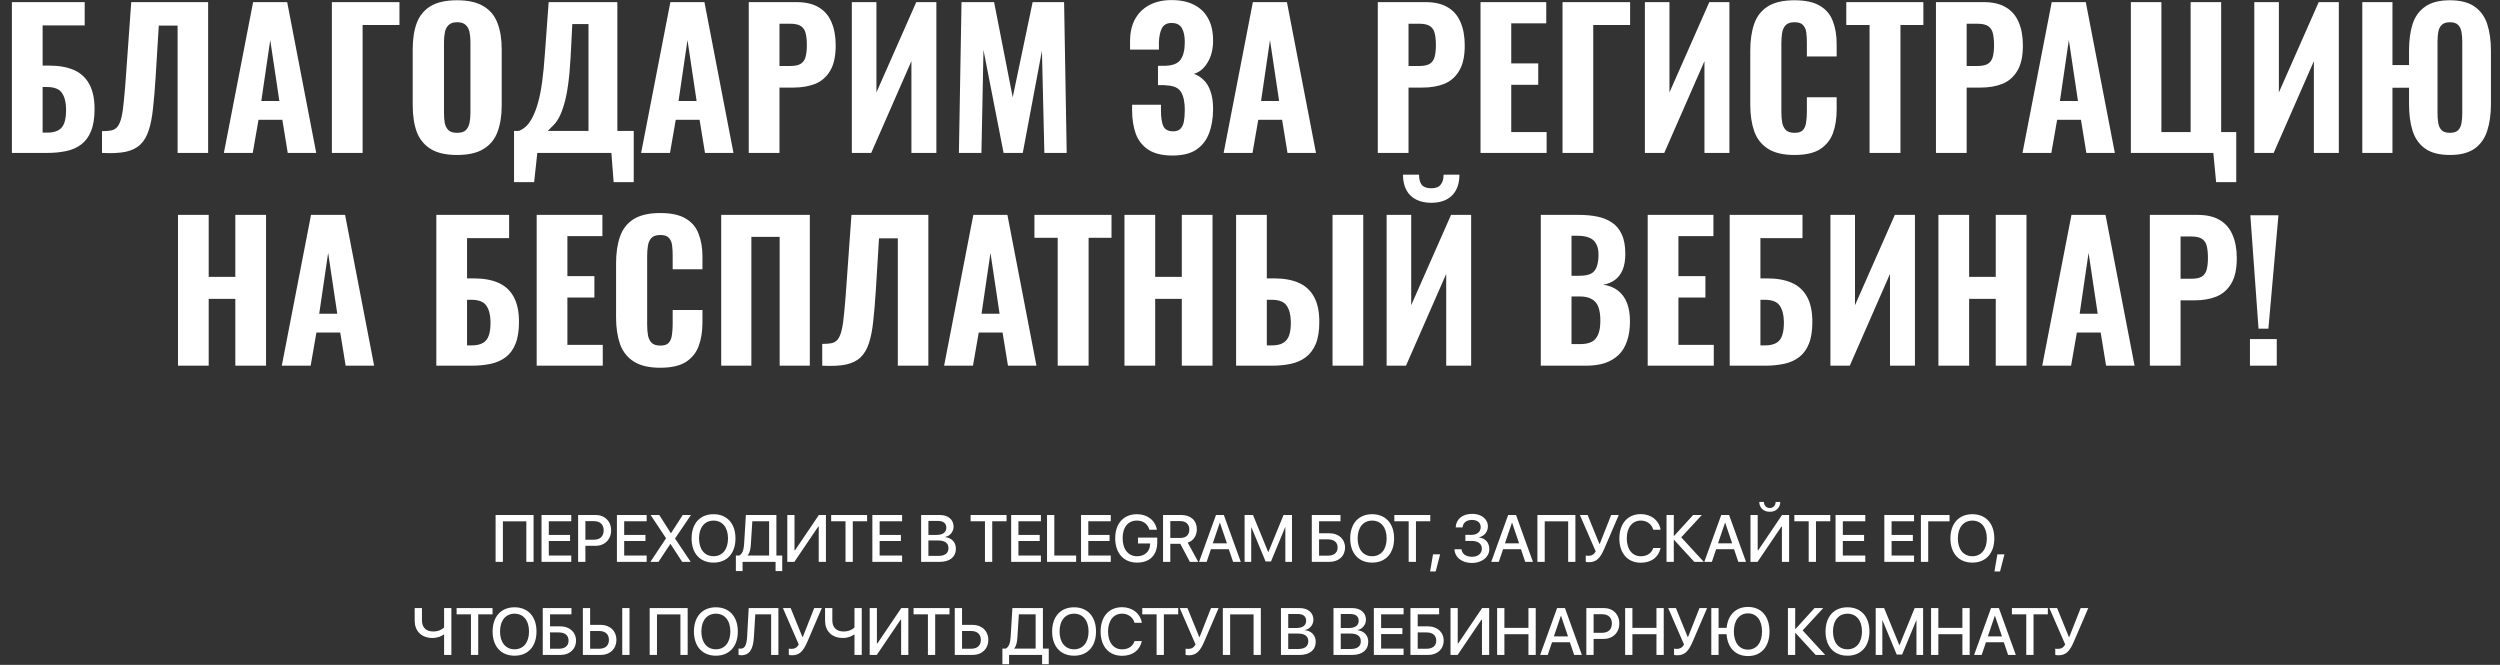 <?xml version="1.0" encoding="UTF-8"?> <svg xmlns="http://www.w3.org/2000/svg" width="752" height="200" viewBox="0 0 752 200" fill="none"><rect x="0" y="0" width="752" height="200" fill="#333333" stroke="none"/><path d="M3.579 46V0.64H25.475V7.64H12.819V19.736H14.779C17.765 19.736 20.267 20.184 22.283 21.08C24.299 21.976 25.829 23.395 26.875 25.336C27.92 27.24 28.443 29.741 28.443 32.84C28.443 35.528 28.088 37.731 27.379 39.448C26.707 41.128 25.736 42.453 24.467 43.424C23.197 44.395 21.685 45.067 19.931 45.44C18.176 45.813 16.253 46 14.163 46H3.579ZM12.819 39.896H14.219C15.6 39.896 16.72 39.653 17.579 39.168C18.437 38.683 19.035 37.917 19.371 36.872C19.744 35.789 19.912 34.389 19.875 32.672C19.837 30.693 19.427 29.125 18.643 27.968C17.859 26.773 16.347 26.176 14.107 26.176H12.819V39.896ZM30.684 46V39.448C31.841 39.448 32.793 39.373 33.54 39.224C34.324 39.037 34.94 38.645 35.388 38.048C35.873 37.413 36.265 36.461 36.564 35.192C36.862 33.885 37.105 32.149 37.292 29.984C37.516 27.819 37.74 25.075 37.964 21.752L39.476 0.64H62.604V46H53.42V7.696H47.764L46.812 23.208C46.588 26.792 46.326 29.909 46.028 32.56C45.766 35.173 45.337 37.376 44.74 39.168C44.18 40.96 43.34 42.397 42.22 43.48C41.137 44.525 39.662 45.253 37.796 45.664C35.929 46.037 33.558 46.149 30.684 46ZM67.344 46L76.136 0.64H86.384L95.12 46H86.552L84.928 36.032H77.76L76.024 46H67.344ZM78.6 30.376H84.032L81.288 12.064L78.6 30.376ZM99.829 46V0.64H120.157V7.528H109.069V46H99.829ZM137.474 46.616C134.152 46.616 131.52 46.019 129.578 44.824C127.637 43.629 126.237 41.931 125.378 39.728C124.557 37.488 124.146 34.819 124.146 31.72V14.808C124.146 11.709 124.557 9.059 125.378 6.856C126.237 4.653 127.637 2.973 129.578 1.816C131.52 0.659 134.152 0.08 137.474 0.08C140.834 0.08 143.485 0.677 145.426 1.872C147.405 3.029 148.805 4.709 149.626 6.912C150.485 9.077 150.914 11.709 150.914 14.808V31.72C150.914 34.819 150.485 37.488 149.626 39.728C148.805 41.931 147.405 43.629 145.426 44.824C143.485 46.019 140.834 46.616 137.474 46.616ZM137.474 39.952C138.669 39.952 139.546 39.691 140.106 39.168C140.666 38.608 141.04 37.88 141.226 36.984C141.413 36.051 141.506 35.061 141.506 34.016V12.568C141.506 11.523 141.413 10.552 141.226 9.656C141.04 8.76 140.666 8.051 140.106 7.528C139.546 6.968 138.669 6.688 137.474 6.688C136.354 6.688 135.514 6.968 134.954 7.528C134.394 8.051 134.021 8.76 133.834 9.656C133.648 10.552 133.554 11.523 133.554 12.568V34.016C133.554 35.061 133.629 36.051 133.778 36.984C133.965 37.88 134.338 38.608 134.898 39.168C135.458 39.691 136.317 39.952 137.474 39.952ZM154.62 54.792V39.392H156.02C156.841 39.093 157.607 38.608 158.316 37.936C159.025 37.227 159.66 36.312 160.22 35.192C160.817 34.035 161.359 32.597 161.844 30.88C162.329 29.163 162.74 27.072 163.076 24.608C163.412 22.144 163.692 19.269 163.916 15.984L165.036 0.64H185.7V39.392H190.628V54.792H184.58L183.908 46H161.62L160.668 54.792H154.62ZM164.756 39.392H177.02V7.248H172.148L171.644 17.104C171.457 20.464 171.196 23.32 170.86 25.672C170.524 28.024 170.113 29.984 169.628 31.552C169.18 33.083 168.695 34.333 168.172 35.304C167.649 36.275 167.089 37.059 166.492 37.656C165.895 38.253 165.316 38.832 164.756 39.392ZM192.852 46L201.644 0.64H211.892L220.628 46H212.06L210.436 36.032H203.268L201.532 46H192.852ZM204.108 30.376H209.54L206.796 12.064L204.108 30.376ZM225.225 46V0.64H239.617C242.342 0.64 244.563 1.163 246.281 2.208C247.998 3.216 249.267 4.691 250.089 6.632C250.947 8.573 251.377 10.925 251.377 13.688C251.377 16.936 250.817 19.475 249.697 21.304C248.614 23.133 247.121 24.44 245.217 25.224C243.313 25.971 241.129 26.344 238.665 26.344H234.465V46H225.225ZM234.465 19.848H237.713C239.057 19.848 240.083 19.643 240.793 19.232C241.539 18.784 242.043 18.093 242.305 17.16C242.566 16.227 242.697 15.032 242.697 13.576C242.697 12.195 242.585 11.037 242.361 10.104C242.174 9.171 241.726 8.443 241.017 7.92C240.307 7.397 239.187 7.136 237.657 7.136H234.465V19.848ZM256.235 46V0.64H263.627V27.8L275.611 0.64H281.659V46H274.155V18.392L262.059 46H256.235ZM288.439 46L289.223 0.64H299.023L304.623 29.256L310.615 0.64H320.079L320.863 46H314.143L313.415 15.256L307.647 46H301.879L295.831 15.032L295.215 46H288.439ZM352.689 46.784C349.702 46.784 347.313 46.224 345.521 45.104C343.729 43.947 342.441 42.341 341.657 40.288C340.91 38.197 340.537 35.808 340.537 33.12V31.496H349.217C349.217 31.608 349.217 31.851 349.217 32.224C349.217 32.56 349.217 32.877 349.217 33.176C349.217 35.379 349.46 36.984 349.945 37.992C350.468 39 351.438 39.504 352.857 39.504C353.828 39.504 354.556 39.261 355.041 38.776C355.564 38.253 355.918 37.525 356.105 36.592C356.292 35.621 356.385 34.427 356.385 33.008C356.385 30.731 356.012 28.957 355.265 27.688C354.518 26.419 352.988 25.747 350.673 25.672C350.636 25.635 350.468 25.616 350.169 25.616C349.908 25.616 349.609 25.616 349.273 25.616C348.937 25.616 348.62 25.616 348.321 25.616V19.792C348.582 19.792 348.825 19.792 349.049 19.792C349.31 19.792 349.553 19.792 349.777 19.792C350.038 19.792 350.281 19.792 350.505 19.792C352.82 19.717 354.369 19.083 355.153 17.888C355.974 16.693 356.385 14.957 356.385 12.68C356.385 10.851 356.086 9.432 355.489 8.424C354.892 7.416 353.865 6.912 352.409 6.912C351.028 6.912 350.057 7.435 349.497 8.48C348.974 9.525 348.676 10.907 348.601 12.624C348.601 12.736 348.601 13.035 348.601 13.52C348.601 14.005 348.601 14.472 348.601 14.92H339.921V12.456C339.921 9.805 340.425 7.565 341.433 5.736C342.478 3.869 343.934 2.451 345.801 1.48C347.668 0.509 349.87 0.024 352.409 0.024C355.06 0.024 357.3 0.491 359.129 1.424C360.996 2.357 362.414 3.72 363.385 5.512C364.393 7.304 364.897 9.525 364.897 12.176C364.897 14.827 364.337 17.048 363.217 18.84C362.134 20.632 360.772 21.752 359.129 22.2C360.249 22.611 361.238 23.245 362.097 24.104C362.956 24.925 363.628 26.045 364.113 27.464C364.636 28.883 364.897 30.656 364.897 32.784C364.897 35.547 364.486 37.992 363.665 40.12C362.881 42.211 361.593 43.853 359.801 45.048C358.046 46.205 355.676 46.784 352.689 46.784ZM368.071 46L376.863 0.64H387.111L395.847 46H387.279L385.655 36.032H378.487L376.751 46H368.071ZM379.327 30.376H384.759L382.015 12.064L379.327 30.376ZM414.443 46V0.64H428.835C431.561 0.64 433.782 1.163 435.499 2.208C437.217 3.216 438.486 4.691 439.307 6.632C440.166 8.573 440.595 10.925 440.595 13.688C440.595 16.936 440.035 19.475 438.915 21.304C437.833 23.133 436.339 24.44 434.435 25.224C432.531 25.971 430.347 26.344 427.883 26.344H423.683V46H414.443ZM423.683 19.848H426.931C428.275 19.848 429.302 19.643 430.011 19.232C430.758 18.784 431.262 18.093 431.523 17.16C431.785 16.227 431.915 15.032 431.915 13.576C431.915 12.195 431.803 11.037 431.579 10.104C431.393 9.171 430.945 8.443 430.235 7.92C429.526 7.397 428.406 7.136 426.875 7.136H423.683V19.848ZM445.342 46V0.64H465.11V7.024H454.582V19.064H462.702V25.504H454.582V39.728H465.222V46H445.342ZM470.008 46V0.64H490.336V7.528H479.248V46H470.008ZM494.782 46V0.64H502.174V27.8L514.158 0.64H520.206V46H512.702V18.392L500.606 46H494.782ZM539.754 46.616C536.394 46.616 533.725 45.981 531.746 44.712C529.805 43.443 528.442 41.688 527.658 39.448C526.874 37.171 526.482 34.539 526.482 31.552V15.256C526.482 12.12 526.874 9.432 527.658 7.192C528.442 4.915 529.805 3.16 531.746 1.928C533.725 0.696 536.394 0.08 539.754 0.08C543.002 0.08 545.541 0.621 547.37 1.704C549.237 2.787 550.544 4.317 551.29 6.296C552.074 8.275 552.466 10.571 552.466 13.184V16.992H543.506V12.736C543.506 11.691 543.45 10.72 543.338 9.824C543.226 8.891 542.909 8.144 542.386 7.584C541.901 6.987 541.042 6.688 539.81 6.688C538.578 6.688 537.682 6.987 537.122 7.584C536.562 8.181 536.208 8.965 536.058 9.936C535.909 10.869 535.834 11.915 535.834 13.072V33.68C535.834 34.949 535.928 36.069 536.114 37.04C536.338 37.973 536.73 38.701 537.29 39.224C537.888 39.709 538.728 39.952 539.81 39.952C541.005 39.952 541.845 39.672 542.33 39.112C542.853 38.515 543.17 37.731 543.282 36.76C543.432 35.789 543.506 34.763 543.506 33.68V29.256H552.466V33.008C552.466 35.659 552.093 38.011 551.346 40.064C550.6 42.08 549.312 43.685 547.482 44.88C545.653 46.037 543.077 46.616 539.754 46.616ZM562.363 46V7.528H555.363V0.64H578.547V7.528H571.659V46H562.363ZM582.334 46V0.64H596.726C599.451 0.64 601.673 1.163 603.39 2.208C605.107 3.216 606.377 4.691 607.198 6.632C608.057 8.573 608.486 10.925 608.486 13.688C608.486 16.936 607.926 19.475 606.806 21.304C605.723 23.133 604.23 24.44 602.326 25.224C600.422 25.971 598.238 26.344 595.774 26.344H591.574V46H582.334ZM591.574 19.848H594.822C596.166 19.848 597.193 19.643 597.902 19.232C598.649 18.784 599.153 18.093 599.414 17.16C599.675 16.227 599.806 15.032 599.806 13.576C599.806 12.195 599.694 11.037 599.47 10.104C599.283 9.171 598.835 8.443 598.126 7.92C597.417 7.397 596.297 7.136 594.766 7.136H591.574V19.848ZM608.367 46L617.159 0.64H627.407L636.143 46H627.575L625.951 36.032H618.783L617.047 46H608.367ZM619.623 30.376H625.055L622.311 12.064L619.623 30.376ZM666.612 54.792L665.772 46H640.964V0.64H650.148V39.728H658.94V0.64H668.124V39.728H672.66V54.792H666.612ZM678.094 46V0.64H685.486V27.8L697.47 0.64H703.518V46H696.014V18.392L683.918 46H678.094ZM736.955 46.616C733.781 46.616 731.299 45.981 729.507 44.712C727.715 43.443 726.445 41.651 725.699 39.336C724.989 37.021 724.635 34.333 724.635 31.272V26.4H719.651V46H710.579V0.64H719.651V19.568H724.635V15.256C724.635 12.157 724.989 9.488 725.699 7.248C726.445 4.971 727.715 3.216 729.507 1.984C731.299 0.715 733.781 0.08 736.955 0.08C740.091 0.08 742.555 0.715 744.347 1.984C746.139 3.216 747.408 4.971 748.155 7.248C748.901 9.525 749.275 12.195 749.275 15.256V31.272C749.275 34.333 748.901 37.021 748.155 39.336C747.408 41.651 746.139 43.443 744.347 44.712C742.555 45.981 740.091 46.616 736.955 46.616ZM736.955 39.952C738.075 39.952 738.896 39.691 739.419 39.168C739.941 38.608 740.277 37.88 740.427 36.984C740.576 36.051 740.651 35.061 740.651 34.016V12.568C740.651 11.523 740.576 10.552 740.427 9.656C740.277 8.76 739.941 8.051 739.419 7.528C738.896 6.968 738.075 6.688 736.955 6.688C735.835 6.688 734.995 6.968 734.435 7.528C733.912 8.051 733.576 8.76 733.427 9.656C733.277 10.552 733.203 11.523 733.203 12.568V34.016C733.203 35.061 733.277 36.051 733.427 36.984C733.576 37.88 733.912 38.608 734.435 39.168C734.995 39.691 735.835 39.952 736.955 39.952ZM53.536 110V64.64H62.776V83.288H70.784V64.64H80.024V110H70.784V89.896H62.776V110H53.536ZM84.762 110L93.554 64.64H103.802L112.538 110H103.97L102.346 100.032H95.178L93.442 110H84.762ZM96.018 94.376H101.45L98.706 76.064L96.018 94.376ZM131.247 110V64.64H153.143V71.64H140.487V83.736H142.447C145.433 83.736 147.935 84.184 149.951 85.08C151.967 85.976 153.497 87.395 154.543 89.336C155.588 91.24 156.111 93.741 156.111 96.84C156.111 99.528 155.756 101.731 155.047 103.448C154.375 105.128 153.404 106.453 152.135 107.424C150.865 108.395 149.353 109.067 147.599 109.44C145.844 109.813 143.921 110 141.831 110H131.247ZM140.487 103.896H141.887C143.268 103.896 144.388 103.653 145.247 103.168C146.105 102.683 146.703 101.917 147.039 100.872C147.412 99.789 147.58 98.389 147.543 96.672C147.505 94.693 147.095 93.125 146.311 91.968C145.527 90.773 144.015 90.176 141.775 90.176H140.487V103.896ZM161.432 110V64.64H181.2V71.024H170.672V83.064H178.792V89.504H170.672V103.728H181.312V110H161.432ZM198.586 110.616C195.226 110.616 192.557 109.981 190.578 108.712C188.637 107.443 187.274 105.688 186.49 103.448C185.706 101.171 185.314 98.539 185.314 95.552V79.256C185.314 76.12 185.706 73.432 186.49 71.192C187.274 68.915 188.637 67.16 190.578 65.928C192.557 64.696 195.226 64.08 198.586 64.08C201.834 64.08 204.373 64.621 206.202 65.704C208.069 66.787 209.376 68.317 210.122 70.296C210.906 72.275 211.298 74.571 211.298 77.184V80.992H202.338V76.736C202.338 75.691 202.282 74.72 202.17 73.824C202.058 72.891 201.741 72.144 201.218 71.584C200.733 70.987 199.874 70.688 198.642 70.688C197.41 70.688 196.514 70.987 195.954 71.584C195.394 72.181 195.04 72.965 194.89 73.936C194.741 74.869 194.666 75.915 194.666 77.072V97.68C194.666 98.949 194.76 100.069 194.946 101.04C195.17 101.973 195.562 102.701 196.122 103.224C196.72 103.709 197.56 103.952 198.642 103.952C199.837 103.952 200.677 103.672 201.162 103.112C201.685 102.515 202.002 101.731 202.114 100.76C202.264 99.789 202.338 98.763 202.338 97.68V93.256H211.298V97.008C211.298 99.659 210.925 102.011 210.178 104.064C209.432 106.08 208.144 107.685 206.314 108.88C204.485 110.037 201.909 110.616 198.586 110.616ZM216.939 110V64.64H243.595V110H234.523V71.248H226.011V110H216.939ZM247.328 110V103.448C248.486 103.448 249.438 103.373 250.184 103.224C250.968 103.037 251.584 102.645 252.032 102.048C252.518 101.413 252.91 100.461 253.208 99.192C253.507 97.885 253.75 96.149 253.936 93.984C254.16 91.819 254.384 89.075 254.608 85.752L256.12 64.64H279.248V110H270.064V71.696H264.408L263.456 87.208C263.232 90.792 262.971 93.909 262.672 96.56C262.411 99.173 261.982 101.376 261.384 103.168C260.824 104.96 259.984 106.397 258.864 107.48C257.782 108.525 256.307 109.253 254.44 109.664C252.574 110.037 250.203 110.149 247.328 110ZM283.989 110L292.781 64.64H303.029L311.765 110H303.197L301.573 100.032H294.405L292.669 110H283.989ZM295.245 94.376H300.677L297.933 76.064L295.245 94.376ZM318.156 110V71.528H311.156V64.64H334.34V71.528H327.452V110H318.156ZM338.239 110V64.64H347.479V83.288H355.487V64.64H364.727V110H355.487V89.896H347.479V110H338.239ZM371.817 110V64.64H381.057V83.736H383.185C386.172 83.736 388.673 84.184 390.689 85.08C392.705 85.976 394.236 87.395 395.281 89.336C396.326 91.24 396.849 93.741 396.849 96.84C396.849 99.528 396.494 101.731 395.785 103.448C395.076 105.128 394.086 106.453 392.817 107.424C391.548 108.395 390.036 109.067 388.281 109.44C386.564 109.813 384.66 110 382.569 110H371.817ZM381.057 103.896H382.625C384.006 103.896 385.108 103.653 385.929 103.168C386.788 102.683 387.404 101.917 387.777 100.872C388.15 99.789 388.318 98.389 388.281 96.672C388.244 94.693 387.833 93.125 387.049 91.968C386.265 90.773 384.753 90.176 382.513 90.176H381.057V103.896ZM400.825 110V64.64H410.065V110H400.825ZM417.098 110V64.64H424.49V91.8L436.474 64.64H442.522V110H435.018V82.392L422.922 110H417.098ZM430.538 61C427.888 61 425.797 60.272 424.266 58.816C422.773 57.323 422.026 55.232 422.026 52.544H426.842C426.842 53.888 427.122 54.915 427.682 55.624C428.242 56.296 429.194 56.632 430.538 56.632C431.845 56.632 432.778 56.277 433.338 55.568C433.936 54.859 434.234 53.851 434.234 52.544H438.994C438.994 55.232 438.248 57.323 436.754 58.816C435.261 60.272 433.189 61 430.538 61ZM463.471 110V64.64H474.951C476.929 64.64 478.759 64.808 480.439 65.144C482.119 65.48 483.593 66.077 484.863 66.936C486.169 67.795 487.159 68.989 487.831 70.52C488.54 72.013 488.895 73.973 488.895 76.4C488.895 78.229 488.633 79.797 488.111 81.104C487.588 82.373 486.841 83.381 485.871 84.128C484.9 84.875 483.705 85.379 482.287 85.64C484.041 85.901 485.516 86.499 486.711 87.432C487.905 88.365 488.801 89.597 489.399 91.128C489.996 92.659 490.295 94.507 490.295 96.672C490.295 98.949 489.996 100.928 489.399 102.608C488.839 104.288 487.999 105.669 486.879 106.752C485.759 107.835 484.377 108.656 482.735 109.216C481.092 109.739 479.188 110 477.023 110H463.471ZM472.711 103.504H475.287C477.601 103.504 479.188 102.925 480.047 101.768C480.943 100.611 481.391 98.875 481.391 96.56C481.391 94.768 481.185 93.349 480.775 92.304C480.364 91.221 479.692 90.437 478.759 89.952C477.863 89.429 476.649 89.168 475.119 89.168H472.711V103.504ZM472.711 82.952H475.007C476.612 82.952 477.825 82.728 478.647 82.28C479.468 81.795 480.028 81.085 480.327 80.152C480.663 79.181 480.831 78.005 480.831 76.624C480.831 75.243 480.588 74.141 480.103 73.32C479.655 72.461 478.945 71.845 477.975 71.472C477.041 71.099 475.847 70.912 474.391 70.912H472.711V82.952ZM495.627 110V64.64H515.395V71.024H504.867V83.064H512.987V89.504H504.867V103.728H515.507V110H495.627ZM520.294 110V64.64H542.19V71.64H529.534V83.736H531.494C534.48 83.736 536.982 84.184 538.998 85.08C541.014 85.976 542.544 87.395 543.59 89.336C544.635 91.24 545.158 93.741 545.158 96.84C545.158 99.528 544.803 101.731 544.094 103.448C543.422 105.128 542.451 106.453 541.182 107.424C539.912 108.395 538.4 109.067 536.646 109.44C534.891 109.813 532.968 110 530.878 110H520.294ZM529.534 103.896H530.934C532.315 103.896 533.435 103.653 534.294 103.168C535.152 102.683 535.75 101.917 536.086 100.872C536.459 99.789 536.627 98.389 536.59 96.672C536.552 94.693 536.142 93.125 535.358 91.968C534.574 90.773 533.062 90.176 530.822 90.176H529.534V103.896ZM550.591 110V64.64H557.983V91.8L569.967 64.64H576.015V110H568.511V82.392L556.415 110H550.591ZM583.075 110V64.64H592.315V83.288H600.323V64.64H609.563V110H600.323V89.896H592.315V110H583.075ZM614.301 110L623.093 64.64H633.341L642.077 110H633.509L631.885 100.032H624.717L622.981 110H614.301ZM625.557 94.376H630.989L628.245 76.064L625.557 94.376ZM646.674 110V64.64H661.066C663.791 64.64 666.012 65.163 667.73 66.208C669.447 67.216 670.716 68.691 671.538 70.632C672.396 72.573 672.826 74.925 672.826 77.688C672.826 80.936 672.266 83.475 671.146 85.304C670.063 87.133 668.57 88.44 666.666 89.224C664.762 89.971 662.578 90.344 660.114 90.344H655.914V110H646.674ZM655.914 83.848H659.162C660.506 83.848 661.532 83.643 662.242 83.232C662.988 82.784 663.492 82.093 663.754 81.16C664.015 80.227 664.146 79.032 664.146 77.576C664.146 76.195 664.034 75.037 663.81 74.104C663.623 73.171 663.175 72.443 662.466 71.92C661.756 71.397 660.636 71.136 659.106 71.136H655.914V83.848ZM679.364 98.856L676.9 64.752H685.356L682.332 98.856H679.364ZM676.788 110V101.992H684.852V110H676.788Z" fill="white"></path><path d="M160.499 169H158.321V156.812H151.27V169H149.073V154.908H160.499V169ZM171.837 167.105V169H162.892V154.908H171.837V156.793H165.079V160.914H171.476V162.73H165.079V167.105H171.837ZM173.898 154.908H179.181C181.916 154.908 183.82 156.793 183.82 159.537C183.82 162.291 181.877 164.186 179.113 164.186H176.086V169H173.898V154.908ZM176.086 156.754V162.35H178.595C180.5 162.35 181.584 161.324 181.584 159.547C181.584 157.77 180.5 156.754 178.605 156.754H176.086ZM194.514 167.105V169H185.568V154.908H194.514V156.793H187.756V160.914H194.152V162.73H187.756V167.105H194.514ZM195.647 169L200.325 161.939V161.871L195.696 154.908H198.303L201.78 160.357H201.858L205.373 154.908H207.844L203.069 161.949V162.008L207.756 169H205.198L201.692 163.629H201.623L198.069 169H195.647ZM214.632 154.674C218.684 154.674 221.233 157.477 221.233 161.959C221.233 166.441 218.684 169.234 214.632 169.234C210.569 169.234 208.03 166.441 208.03 161.959C208.03 157.477 210.569 154.674 214.632 154.674ZM214.632 156.598C211.956 156.598 210.266 158.668 210.266 161.959C210.266 165.24 211.956 167.311 214.632 167.311C217.307 167.311 218.987 165.24 218.987 161.959C218.987 158.668 217.307 156.598 214.632 156.598ZM225.872 163.551C225.775 165.152 225.579 166.236 224.905 167.027V167.105H231.351V156.793H226.302L225.872 163.551ZM223.362 169V171.783H221.351V167.105H222.376C223.382 166.52 223.734 165.318 223.841 163.453L224.359 154.908H233.538V167.105H235.296V171.783H233.294V169H223.362ZM246.273 169V158.395H246.127L238.949 169H236.82V154.908H238.988V165.543H239.134L246.312 154.908H248.441V169H246.273ZM256.518 169H254.33V156.793H250.014V154.908H260.824V156.793H256.518V169ZM271.352 167.105V169H262.407V154.908H271.352V156.793H264.594V160.914H270.991V162.73H264.594V167.105H271.352ZM282.73 169H277.075V154.908H282.7C285.2 154.908 286.841 156.295 286.841 158.424C286.841 159.918 285.738 161.256 284.331 161.49V161.568C286.245 161.783 287.534 163.141 287.534 165.016C287.534 167.496 285.728 169 282.73 169ZM279.263 156.695V160.904H281.714C283.609 160.904 284.654 160.123 284.654 158.727C284.654 157.418 283.755 156.695 282.173 156.695H279.263ZM279.263 167.213H282.28C284.253 167.213 285.298 166.402 285.298 164.879C285.298 163.355 284.224 162.574 282.154 162.574H279.263V167.213ZM298.463 169H296.275V156.793H291.959V154.908H302.77V156.793H298.463V169ZM313.102 167.105V169H304.157V154.908H313.102V156.793H306.344V160.914H312.741V162.73H306.344V167.105H313.102ZM323.698 167.105V169H314.948V154.908H317.136V167.105H323.698ZM334.118 167.105V169H325.173V154.908H334.118V156.793H327.361V160.914H333.757V162.73H327.361V167.105H334.118ZM348.103 163.141C348.103 166.959 345.847 169.234 342.029 169.234C337.996 169.234 335.457 166.412 335.457 161.891C335.457 157.447 337.986 154.674 342 154.674C345.134 154.674 347.507 156.529 347.996 159.342H345.75C345.222 157.594 343.845 156.588 342.009 156.588C339.314 156.588 337.693 158.561 337.693 161.871C337.693 165.24 339.363 167.32 342.048 167.32C344.334 167.32 345.916 165.855 345.945 163.717V163.473H342.302V161.705H348.103V163.141ZM352.029 156.744V161.812H355.096C356.785 161.812 357.752 160.885 357.752 159.273C357.752 157.701 356.727 156.744 355.037 156.744H352.029ZM352.029 163.58V169H349.842V154.908H355.301C358.201 154.908 360.008 156.588 360.008 159.215C360.008 161.119 358.992 162.662 357.273 163.238L360.428 169H357.908L355.037 163.58H352.029ZM370.907 169L369.618 165.191H364.246L362.957 169H360.682L365.77 154.908H368.133L373.221 169H370.907ZM366.903 157.252L364.803 163.434H369.061L366.961 157.252H366.903ZM388.632 169H386.63V158.629H386.561L382.313 168.893H380.692L376.434 158.629H376.366V169H374.374V154.908H376.903L381.464 166.031H381.542L386.093 154.908H388.632V169ZM404.589 164.693C404.589 167.252 402.685 169 399.951 169H394.589V154.908H403.222V156.793H396.777V160.406H399.902C402.656 160.406 404.589 162.154 404.589 164.693ZM396.777 167.145H399.394C401.279 167.145 402.353 166.266 402.353 164.693C402.353 163.111 401.269 162.232 399.384 162.232H396.777V167.145ZM412.744 154.674C416.797 154.674 419.346 157.477 419.346 161.959C419.346 166.441 416.797 169.234 412.744 169.234C408.682 169.234 406.143 166.441 406.143 161.959C406.143 157.477 408.682 154.674 412.744 154.674ZM412.744 156.598C410.068 156.598 408.379 158.668 408.379 161.959C408.379 165.24 410.068 167.311 412.744 167.311C415.42 167.311 417.1 165.24 417.1 161.959C417.1 158.668 415.42 156.598 412.744 156.598ZM425.918 169H423.731V156.793H419.414V154.908H430.225V156.793H425.918V169ZM431.856 171.9H430.177L431.055 166.744H433.184L431.856 171.9ZM440.783 162.711V160.885H442.677C444.289 160.885 445.402 159.938 445.402 158.58C445.402 157.232 444.396 156.393 442.775 156.393C441.125 156.393 440.06 157.252 439.933 158.648H437.863C438.009 156.129 439.914 154.566 442.843 154.566C445.617 154.566 447.56 156.129 447.56 158.355C447.56 159.928 446.496 161.236 444.933 161.607V161.686C446.818 161.92 447.99 163.258 447.99 165.172C447.99 167.545 445.754 169.342 442.804 169.342C439.738 169.342 437.629 167.691 437.502 165.211H439.611C439.738 166.598 440.988 167.486 442.795 167.486C444.552 167.486 445.744 166.5 445.744 165.064C445.744 163.59 444.621 162.711 442.736 162.711H440.783ZM458.791 169L457.502 165.191H452.131L450.842 169H448.566L453.654 154.908H456.018L461.105 169H458.791ZM454.787 157.252L452.688 163.434H456.945L454.846 157.252H454.787ZM473.879 169H471.702V156.812H464.651V169H462.453V154.908H473.879V169ZM477.932 169.107C477.503 169.107 477.122 169.039 476.995 168.98V167.096C477.151 167.135 477.425 167.184 477.805 167.184C478.782 167.184 479.456 166.803 479.993 165.865L475.227 154.908H477.552L481.077 163.57H481.223L484.641 154.908H486.927L482.61 164.967C481.311 167.994 480.159 169.107 477.932 169.107ZM493.558 169.264C489.603 169.264 487.103 166.441 487.103 161.949C487.103 157.486 489.622 154.645 493.558 154.645C496.663 154.645 499.036 156.529 499.505 159.342H497.308C496.849 157.672 495.384 156.588 493.558 156.588C490.999 156.588 489.339 158.688 489.339 161.949C489.339 165.24 490.98 167.32 493.568 167.32C495.452 167.32 496.81 166.402 497.308 164.83H499.505C498.9 167.623 496.722 169.264 493.558 169.264ZM505.716 161.627L512.494 169H509.632L503.558 162.389H503.48V169H501.293V154.908H503.48V161.217H503.558L509.3 154.908H511.918L505.716 161.627ZM522.885 169L521.596 165.191H516.225L514.936 169H512.66L517.748 154.908H520.111L525.199 169H522.885ZM518.881 157.252L516.781 163.434H521.039L518.939 157.252H518.881ZM536 169V158.395H535.854L528.676 169H526.547V154.908H528.715V165.543H528.862L536.039 154.908H538.168V169H536ZM529.194 150.982H530.58C530.59 152.037 531.313 152.818 532.348 152.818C533.383 152.818 534.106 152.037 534.116 150.982H535.502C535.502 152.74 534.213 153.941 532.348 153.941C530.483 153.941 529.194 152.74 529.194 150.982ZM546.245 169H544.057V156.793H539.741V154.908H550.552V156.793H546.245V169ZM561.079 167.105V169H552.134V154.908H561.079V156.793H554.321V160.914H560.718V162.73H554.321V167.105H561.079ZM575.748 167.105V169H566.803V154.908H575.748V156.793H568.99V160.914H575.387V162.73H568.99V167.105H575.748ZM580.006 169H577.809V154.908H586.422V156.812H580.006V169ZM593.288 154.674C597.341 154.674 599.889 157.477 599.889 161.959C599.889 166.441 597.341 169.234 593.288 169.234C589.225 169.234 586.686 166.441 586.686 161.959C586.686 157.477 589.225 154.674 593.288 154.674ZM593.288 156.598C590.612 156.598 588.923 158.668 588.923 161.959C588.923 165.24 590.612 167.311 593.288 167.311C595.964 167.311 597.643 165.24 597.643 161.959C597.643 158.668 595.964 156.598 593.288 156.598ZM601.609 171.9H599.929L600.808 166.744H602.937L601.609 171.9ZM135.772 197H133.585V190.867H133.448C132.794 191.375 131.632 191.902 130.118 191.902C126.593 191.902 124.737 189.637 124.737 186.707V182.908H126.925V186.629C126.925 188.689 128.116 189.949 130.313 189.949C131.846 189.949 132.97 189.363 133.585 188.748V182.908H135.772V197ZM143.849 197H141.661V184.793H137.345V182.908H148.155V184.793H143.849V197ZM154.777 182.674C158.83 182.674 161.379 185.477 161.379 189.959C161.379 194.441 158.83 197.234 154.777 197.234C150.714 197.234 148.175 194.441 148.175 189.959C148.175 185.477 150.714 182.674 154.777 182.674ZM154.777 184.598C152.101 184.598 150.412 186.668 150.412 189.959C150.412 193.24 152.101 195.311 154.777 195.311C157.453 195.311 159.132 193.24 159.132 189.959C159.132 186.668 157.453 184.598 154.777 184.598ZM173.264 192.693C173.264 195.252 171.359 197 168.625 197H163.264V182.908H171.896V184.793H165.451V188.406H168.576C171.33 188.406 173.264 190.154 173.264 192.693ZM165.451 195.145H168.068C169.953 195.145 171.027 194.266 171.027 192.693C171.027 191.111 169.943 190.232 168.059 190.232H165.451V195.145ZM175.325 197V182.908H177.512V187.957H180.696C183.469 187.957 185.412 189.803 185.412 192.479C185.412 195.154 183.508 197 180.764 197H175.325ZM177.512 195.145H180.188C182.082 195.145 183.166 194.188 183.166 192.479C183.166 190.76 182.073 189.803 180.188 189.803H177.512V195.145ZM189.358 197H187.17V182.908H189.358V197ZM206.849 197H204.671V184.812H197.62V197H195.423V182.908H206.849V197ZM215.336 182.674C219.388 182.674 221.937 185.477 221.937 189.959C221.937 194.441 219.388 197.234 215.336 197.234C211.273 197.234 208.734 194.441 208.734 189.959C208.734 185.477 211.273 182.674 215.336 182.674ZM215.336 184.598C212.66 184.598 210.97 186.668 210.97 189.959C210.97 193.24 212.66 195.311 215.336 195.311C218.011 195.311 219.691 193.24 219.691 189.959C219.691 186.668 218.011 184.598 215.336 184.598ZM234.145 197H231.957V184.793H227.191L226.771 191.619C226.557 195.33 225.443 197.098 222.973 197.098C222.641 197.098 222.338 197.049 222.152 196.99V195.057C222.27 195.086 222.533 195.125 222.729 195.125C224.057 195.125 224.594 194.012 224.74 191.512L225.209 182.908H234.145V197ZM238.207 197.107C237.778 197.107 237.397 197.039 237.27 196.98V195.096C237.426 195.135 237.7 195.184 238.08 195.184C239.057 195.184 239.731 194.803 240.268 193.865L235.502 182.908H237.827L241.352 191.57H241.498L244.916 182.908H247.202L242.885 192.967C241.586 195.994 240.434 197.107 238.207 197.107ZM259.214 197H257.026V190.867H256.889C256.235 191.375 255.073 191.902 253.559 191.902C250.034 191.902 248.179 189.637 248.179 186.707V182.908H250.366V186.629C250.366 188.689 251.557 189.949 253.755 189.949C255.288 189.949 256.411 189.363 257.026 188.748V182.908H259.214V197ZM271.06 197V186.395H270.913L263.736 197H261.607V182.908H263.775V193.543H263.921L271.099 182.908H273.228V197H271.06ZM281.304 197H279.117V184.793H274.8V182.908H285.611V184.793H281.304V197ZM287.193 197V182.908H289.381V187.957H292.564C295.338 187.957 297.281 189.803 297.281 192.479C297.281 195.154 295.377 197 292.633 197H287.193ZM289.381 195.145H292.057C293.951 195.145 295.035 194.188 295.035 192.479C295.035 190.76 293.941 189.803 292.057 189.803H289.381V195.145ZM306.042 191.551C305.944 193.152 305.749 194.236 305.075 195.027V195.105H311.52V184.793H306.471L306.042 191.551ZM303.532 197V199.783H301.52V195.105H302.546C303.552 194.52 303.903 193.318 304.011 191.453L304.528 182.908H313.708V195.105H315.466V199.783H313.464V197H303.532ZM323.083 182.674C327.136 182.674 329.685 185.477 329.685 189.959C329.685 194.441 327.136 197.234 323.083 197.234C319.021 197.234 316.482 194.441 316.482 189.959C316.482 185.477 319.021 182.674 323.083 182.674ZM323.083 184.598C320.407 184.598 318.718 186.668 318.718 189.959C318.718 193.24 320.407 195.311 323.083 195.311C325.759 195.311 327.439 193.24 327.439 189.959C327.439 186.668 325.759 184.598 323.083 184.598ZM337.517 197.264C333.562 197.264 331.062 194.441 331.062 189.949C331.062 185.486 333.582 182.645 337.517 182.645C340.623 182.645 342.996 184.529 343.464 187.342H341.267C340.808 185.672 339.343 184.588 337.517 184.588C334.959 184.588 333.298 186.688 333.298 189.949C333.298 193.24 334.939 195.32 337.527 195.32C339.412 195.32 340.769 194.402 341.267 192.83H343.464C342.859 195.623 340.681 197.264 337.517 197.264ZM350.096 197H347.908V184.793H343.592V182.908H354.402V184.793H350.096V197ZM357.567 197.107C357.137 197.107 356.756 197.039 356.629 196.98V195.096C356.786 195.135 357.059 195.184 357.44 195.184C358.416 195.184 359.09 194.803 359.627 193.865L354.862 182.908H357.186L360.711 191.57H360.858L364.276 182.908H366.561L362.245 192.967C360.946 195.994 359.793 197.107 357.567 197.107ZM379.257 197H377.079V184.812H370.028V197H367.831V182.908H379.257V197ZM390.966 197H385.312V182.908H390.937C393.437 182.908 395.078 184.295 395.078 186.424C395.078 187.918 393.974 189.256 392.568 189.49V189.568C394.482 189.783 395.771 191.141 395.771 193.016C395.771 195.496 393.964 197 390.966 197ZM387.5 184.695V188.904H389.951C391.845 188.904 392.89 188.123 392.89 186.727C392.89 185.418 391.992 184.695 390.41 184.695H387.5ZM387.5 195.213H390.517C392.49 195.213 393.535 194.402 393.535 192.879C393.535 191.355 392.461 190.574 390.39 190.574H387.5V195.213ZM406.768 197H401.114V182.908H406.739C409.239 182.908 410.879 184.295 410.879 186.424C410.879 187.918 409.776 189.256 408.37 189.49V189.568C410.284 189.783 411.573 191.141 411.573 193.016C411.573 195.496 409.766 197 406.768 197ZM403.301 184.695V188.904H405.752C407.647 188.904 408.692 188.123 408.692 186.727C408.692 185.418 407.793 184.695 406.211 184.695H403.301ZM403.301 195.213H406.319C408.291 195.213 409.336 194.402 409.336 192.879C409.336 191.355 408.262 190.574 406.192 190.574H403.301V195.213ZM422.198 195.105V197H413.253V182.908H422.198V184.793H415.44V188.914H421.837V190.73H415.44V195.105H422.198ZM434.259 192.693C434.259 195.252 432.355 197 429.62 197H424.259V182.908H432.892V184.793H426.446V188.406H429.571C432.325 188.406 434.259 190.154 434.259 192.693ZM426.446 195.145H429.064C430.948 195.145 432.023 194.266 432.023 192.693C432.023 191.111 430.939 190.232 429.054 190.232H426.446V195.145ZM445.773 197V186.395H445.627L438.449 197H436.32V182.908H438.488V193.543H438.634L445.812 182.908H447.941V197H445.773ZM461.945 197H459.758V190.76H452.521V197H450.334V182.908H452.521V188.865H459.758V182.908H461.945V197ZM473.508 197L472.219 193.191H466.848L465.559 197H463.284L468.371 182.908H470.735L475.823 197H473.508ZM469.504 185.252L467.405 191.434H471.662L469.563 185.252H469.504ZM477.171 182.908H482.454C485.188 182.908 487.093 184.793 487.093 187.537C487.093 190.291 485.149 192.186 482.386 192.186H479.358V197H477.171V182.908ZM479.358 184.754V190.35H481.868C483.772 190.35 484.856 189.324 484.856 187.547C484.856 185.77 483.772 184.754 481.878 184.754H479.358ZM500.452 197H498.265V190.76H491.029V197H488.841V182.908H491.029V188.865H498.265V182.908H500.452V197ZM504.496 197.107C504.066 197.107 503.685 197.039 503.558 196.98V195.096C503.714 195.135 503.988 195.184 504.369 195.184C505.345 195.184 506.019 194.803 506.556 193.865L501.791 182.908H504.115L507.64 191.57H507.787L511.205 182.908H513.49L509.173 192.967C507.875 195.994 506.722 197.107 504.496 197.107ZM525.805 197.342C522.016 197.342 519.623 194.812 519.35 190.76H516.947V197H514.76V182.908H516.947V188.865H519.369C519.74 184.959 522.152 182.566 525.805 182.566C529.799 182.566 532.27 185.418 532.27 189.949C532.27 194.471 529.818 197.342 525.805 197.342ZM525.795 184.5C523.197 184.5 521.547 186.609 521.547 189.949C521.547 193.26 523.148 195.408 525.795 195.408C528.412 195.408 530.023 193.26 530.023 189.949C530.023 186.609 528.412 184.5 525.795 184.5ZM542.231 189.627L549.009 197H546.147L540.073 190.389H539.995V197H537.807V182.908H539.995V189.217H540.073L545.815 182.908H548.432L542.231 189.627ZM555.728 182.674C559.78 182.674 562.329 185.477 562.329 189.959C562.329 194.441 559.78 197.234 555.728 197.234C551.665 197.234 549.126 194.441 549.126 189.959C549.126 185.477 551.665 182.674 555.728 182.674ZM555.728 184.598C553.052 184.598 551.362 186.668 551.362 189.959C551.362 193.24 553.052 195.311 555.728 195.311C558.404 195.311 560.083 193.24 560.083 189.959C560.083 186.668 558.404 184.598 555.728 184.598ZM578.472 197H576.47V186.629H576.402L572.154 196.893H570.533L566.275 186.629H566.207V197H564.214V182.908H566.744L571.304 194.031H571.382L575.933 182.908H578.472V197ZM592.477 197H590.289V190.76H583.053V197H580.865V182.908H583.053V188.865H590.289V182.908H592.477V197ZM604.039 197L602.75 193.191H597.379L596.09 197H593.815L598.903 182.908H601.266L606.354 197H604.039ZM600.036 185.252L597.936 191.434H602.194L600.094 185.252H600.036ZM611.686 197H609.499V184.793H605.182V182.908H615.993V184.793H611.686V197ZM619.157 197.107C618.728 197.107 618.347 197.039 618.22 196.98V195.096C618.376 195.135 618.65 195.184 619.03 195.184C620.007 195.184 620.681 194.803 621.218 193.865L616.452 182.908H618.777L622.302 191.57H622.448L625.866 182.908H628.152L623.835 192.967C622.536 195.994 621.384 197.107 619.157 197.107Z" fill="white"></path></svg> 